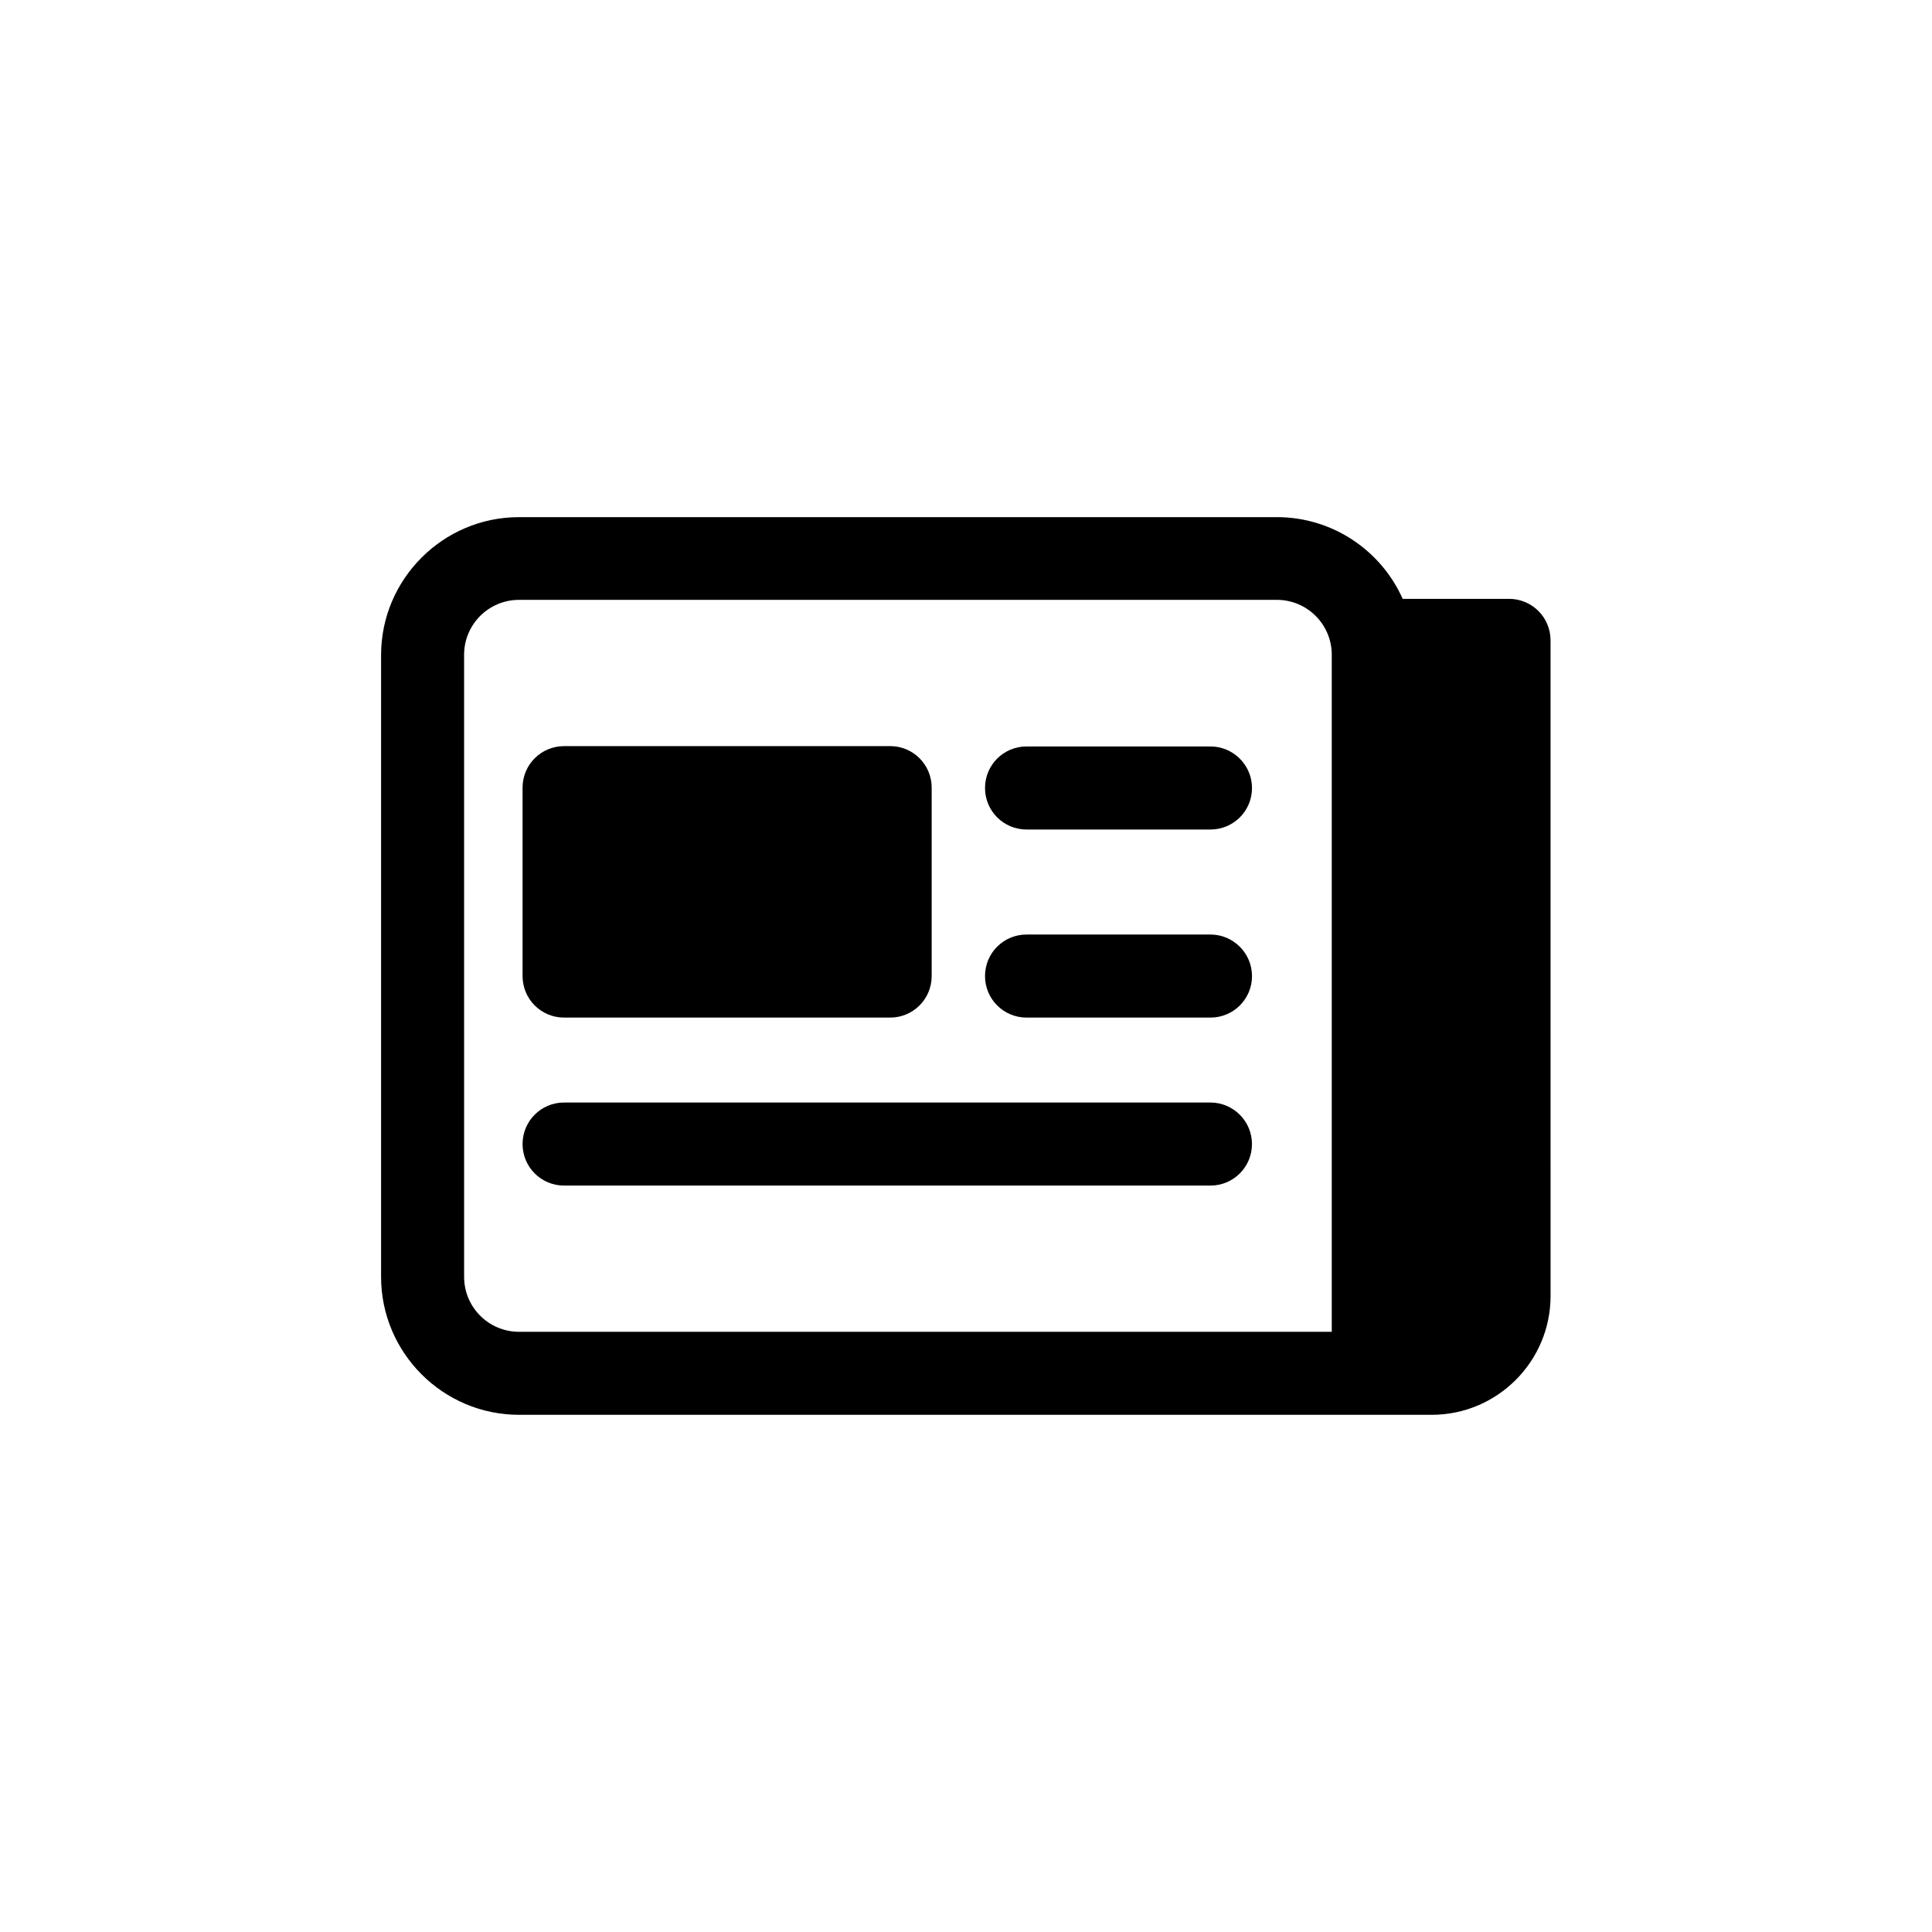 <?xml version="1.0" encoding="UTF-8"?>
<!-- Uploaded to: SVG Repo, www.svgrepo.com, Generator: SVG Repo Mixer Tools -->
<svg fill="#000000" width="800px" height="800px" version="1.1" viewBox="144 144 512 512" xmlns="http://www.w3.org/2000/svg">
 <g>
  <path d="m464.79 341.82h-48.746c-6.094 0-11.004 4.91-11.004 11.004s4.91 11.004 11.004 11.004h48.746c6.094 0 11.004-4.91 11.004-11.004-0.004-6.098-4.996-11.004-11.004-11.004z"/>
  <path d="m464.79 391.66h-48.746c-6.094 0-11.004 4.91-11.004 11.004s4.91 11.004 11.004 11.004h48.746c6.094 0 11.004-4.91 11.004-11.004-0.004-6.098-4.996-11.004-11.004-11.004z"/>
  <path d="m464.79 436.18h-171.3c-6.094 0-11.004 4.91-11.004 11.004s4.91 11.004 11.004 11.004h171.29c6.094 0 11.004-4.91 11.004-11.004 0-6.098-4.992-11.004-11-11.004z"/>
  <path d="m543.91 302.71h-28.184c-5.672-12.781-18.535-21.664-33.344-21.664h-200.83c-20.141 0-36.562 16.418-36.562 36.562v164.77c0 20.141 16.418 36.562 36.562 36.562h241.88c17.348 0 31.484-14.133 31.484-31.484l-0.004-173.75c0-6.094-4.906-11.004-11-11.004zm-262.36 194.23c-8.039 0-14.555-6.516-14.555-14.555l-0.004-164.86c0-8.039 6.516-14.555 14.555-14.555l200.83-0.004c8.039 0 14.555 6.516 14.555 14.555v179.42h-27.422z"/>
  <path d="m293.49 413.67h86.41c6.094 0 11.004-4.91 11.004-11.004v-49.934c0-6.094-4.91-11.004-11.004-11.004l-86.41 0.004c-6.094 0-11.004 4.91-11.004 11.004v49.934c0.004 6.09 4.914 11 11.004 11z"/>
 </g>
</svg>